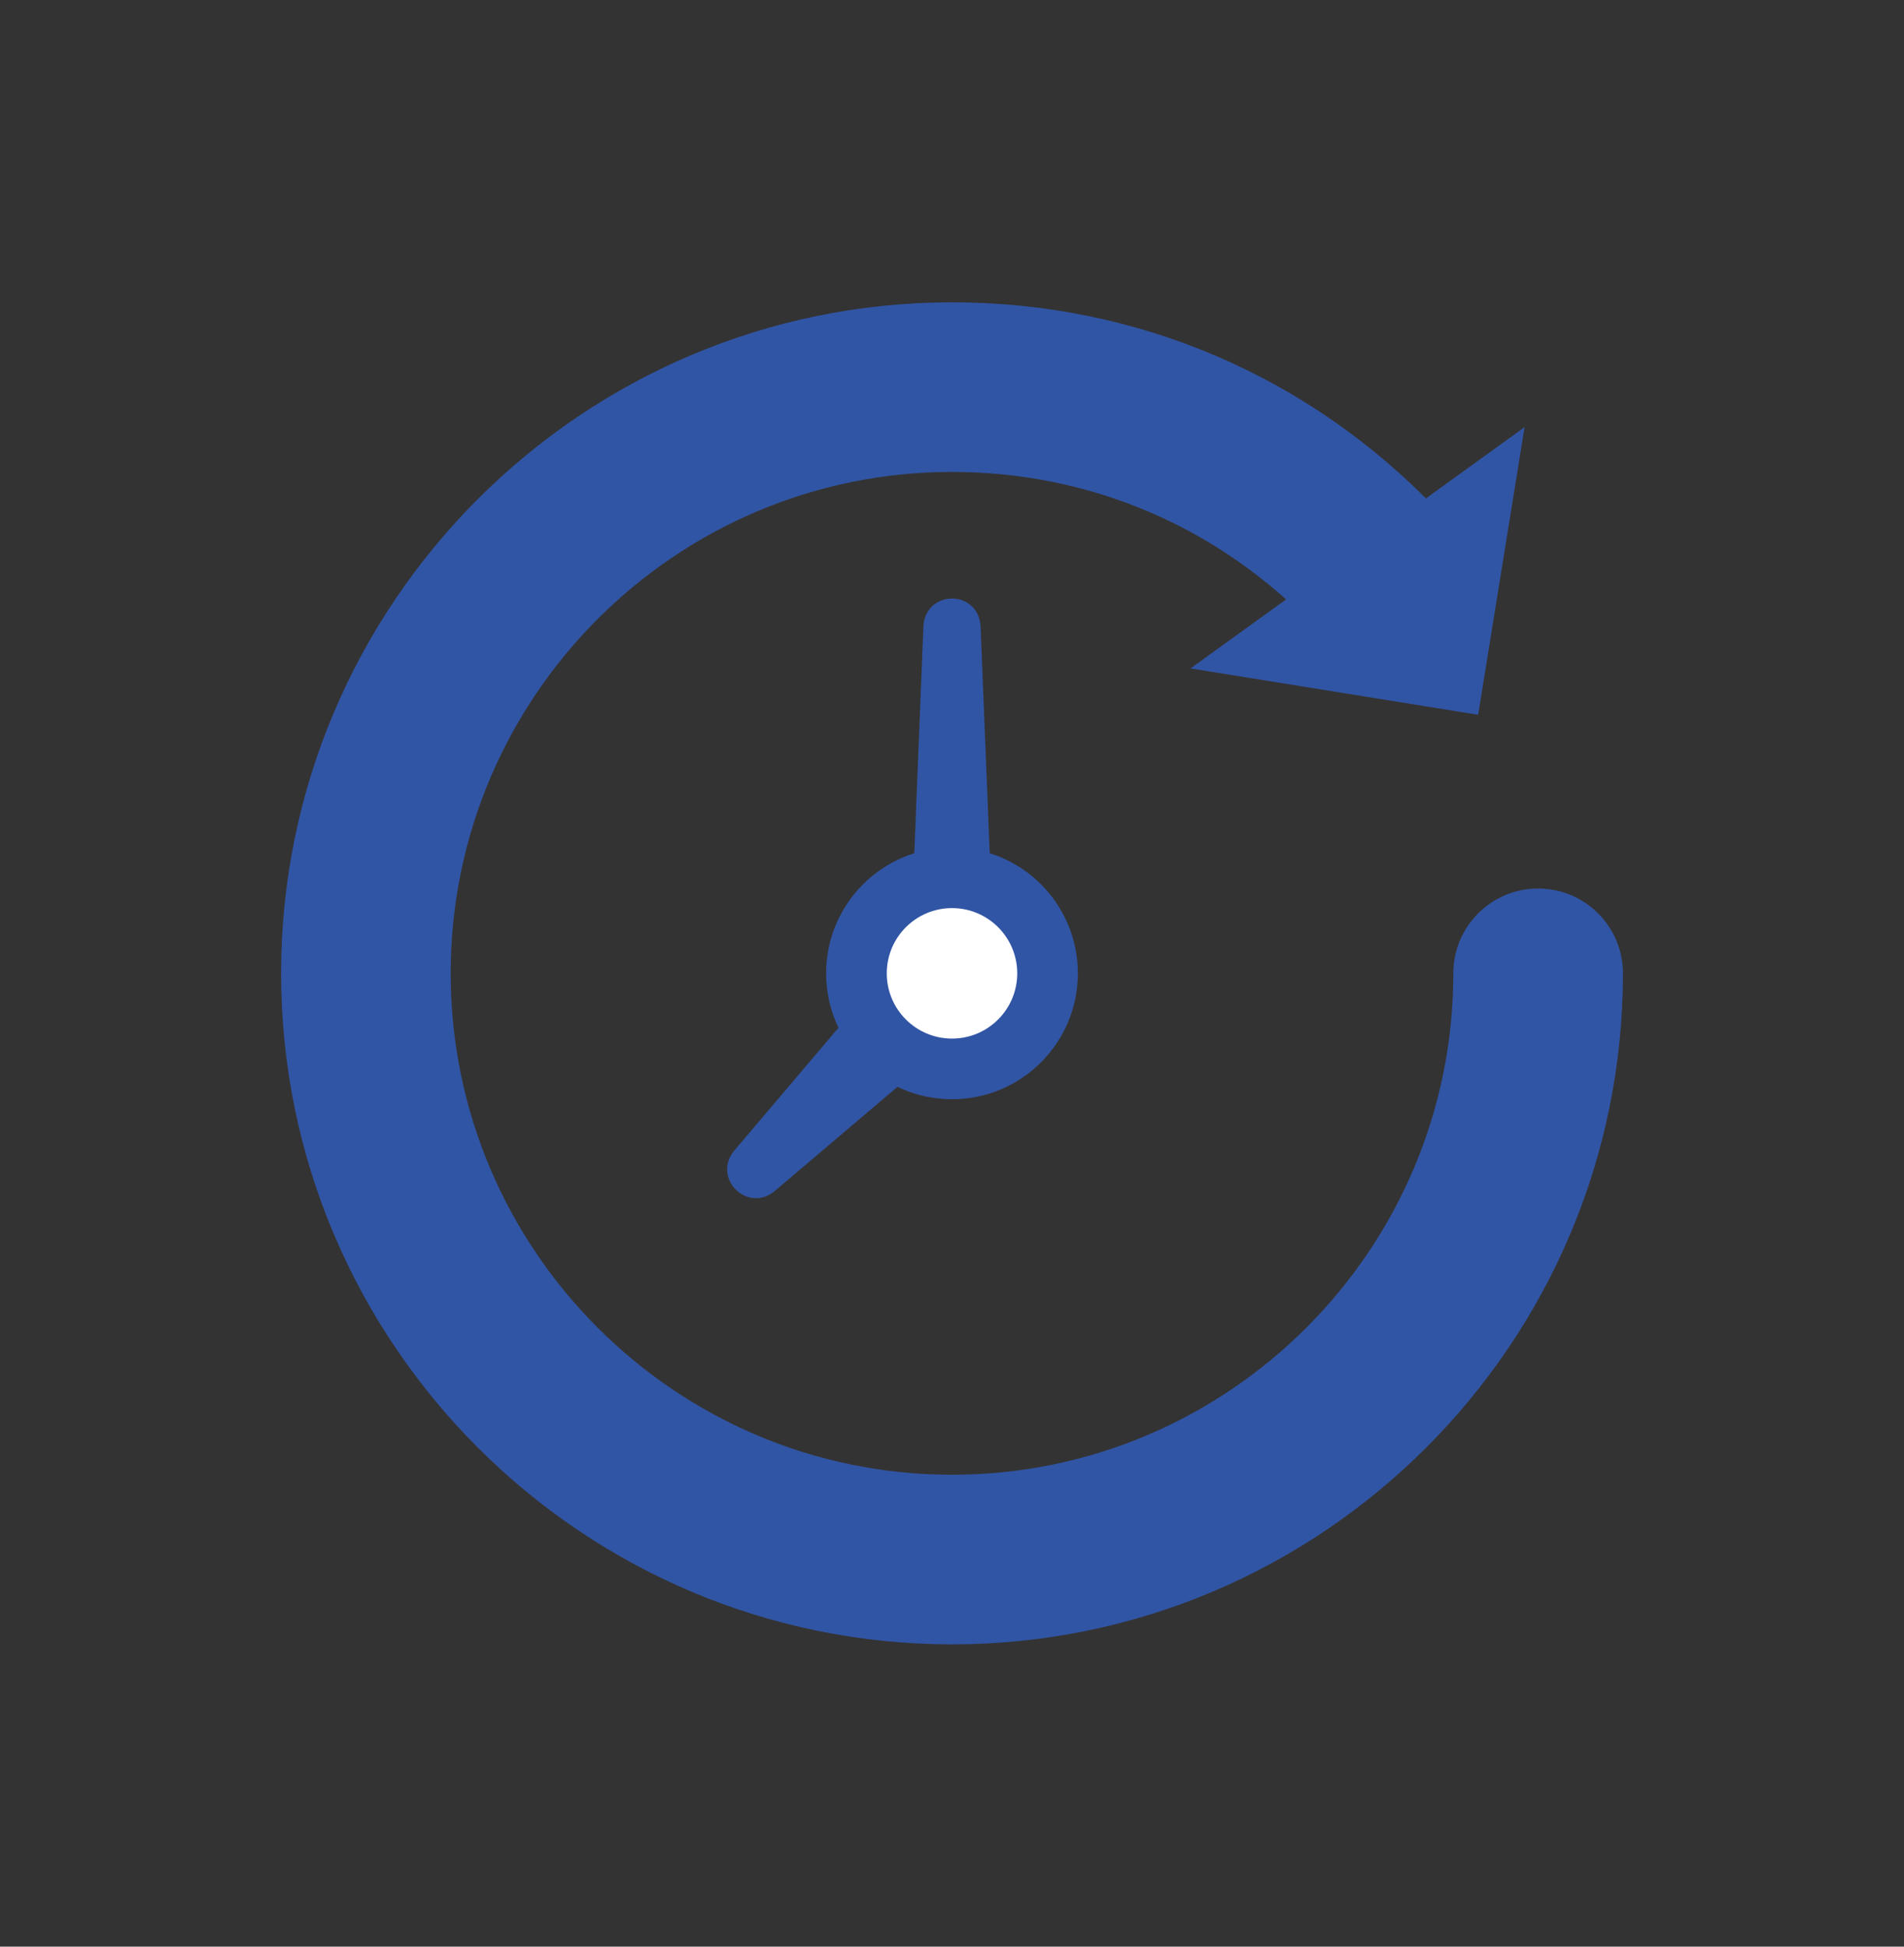 <?xml version="1.0" encoding="UTF-8"?><svg id="Layer_1" xmlns="http://www.w3.org/2000/svg" viewBox="0 0 500 511.11"><rect x="0" y="0" width="500" height="511.11" fill="#333333" stroke="none"/><defs><style>.cls-1{fill:#fff;}.cls-2{fill:#3155a5;}</style></defs><g><path class="cls-2" d="M250,431.74c-97.15,0-176.18-79.03-176.18-176.18S152.85,79.38,250,79.38c48.61,0,93.86,19.37,127.44,54.53,8.49,8.89,8.17,22.99-.73,31.48-8.89,8.49-22.99,8.17-31.48-.73-25.09-26.28-58.91-40.75-95.23-40.75-72.59,0-131.65,59.06-131.65,131.65s59.06,131.65,131.65,131.65,131.65-59.06,131.65-131.65c0-12.3,9.97-22.27,22.27-22.27s22.27,9.97,22.27,22.27c0,97.15-79.03,176.18-176.18,176.18Z"/><polygon class="cls-2" points="400.36 112.15 312.64 175.5 388.17 187.67 400.36 112.15"/></g><circle class="cls-2" cx="250" cy="255.56" r="33.05"/><path class="cls-2" d="M238.95,252.61l3.55-88.3c.7-9.55,14.28-9.55,15,0l3.55,88.3c.25,6.1-4.5,11.25-10.61,11.49-6.41,.29-11.78-5.08-11.49-11.49h0Z"/><path class="cls-2" d="M252.82,270.81l-49.45,41.97c-7.18,5.79-16.38-3.47-10.61-10.61l41.97-49.45c4.58-5.4,12.68-6.06,18.08-1.48,6.02,5.01,6,14.54,0,19.56h0Z"/><circle class="cls-1" cx="250" cy="255.56" r="17.13"/></svg>